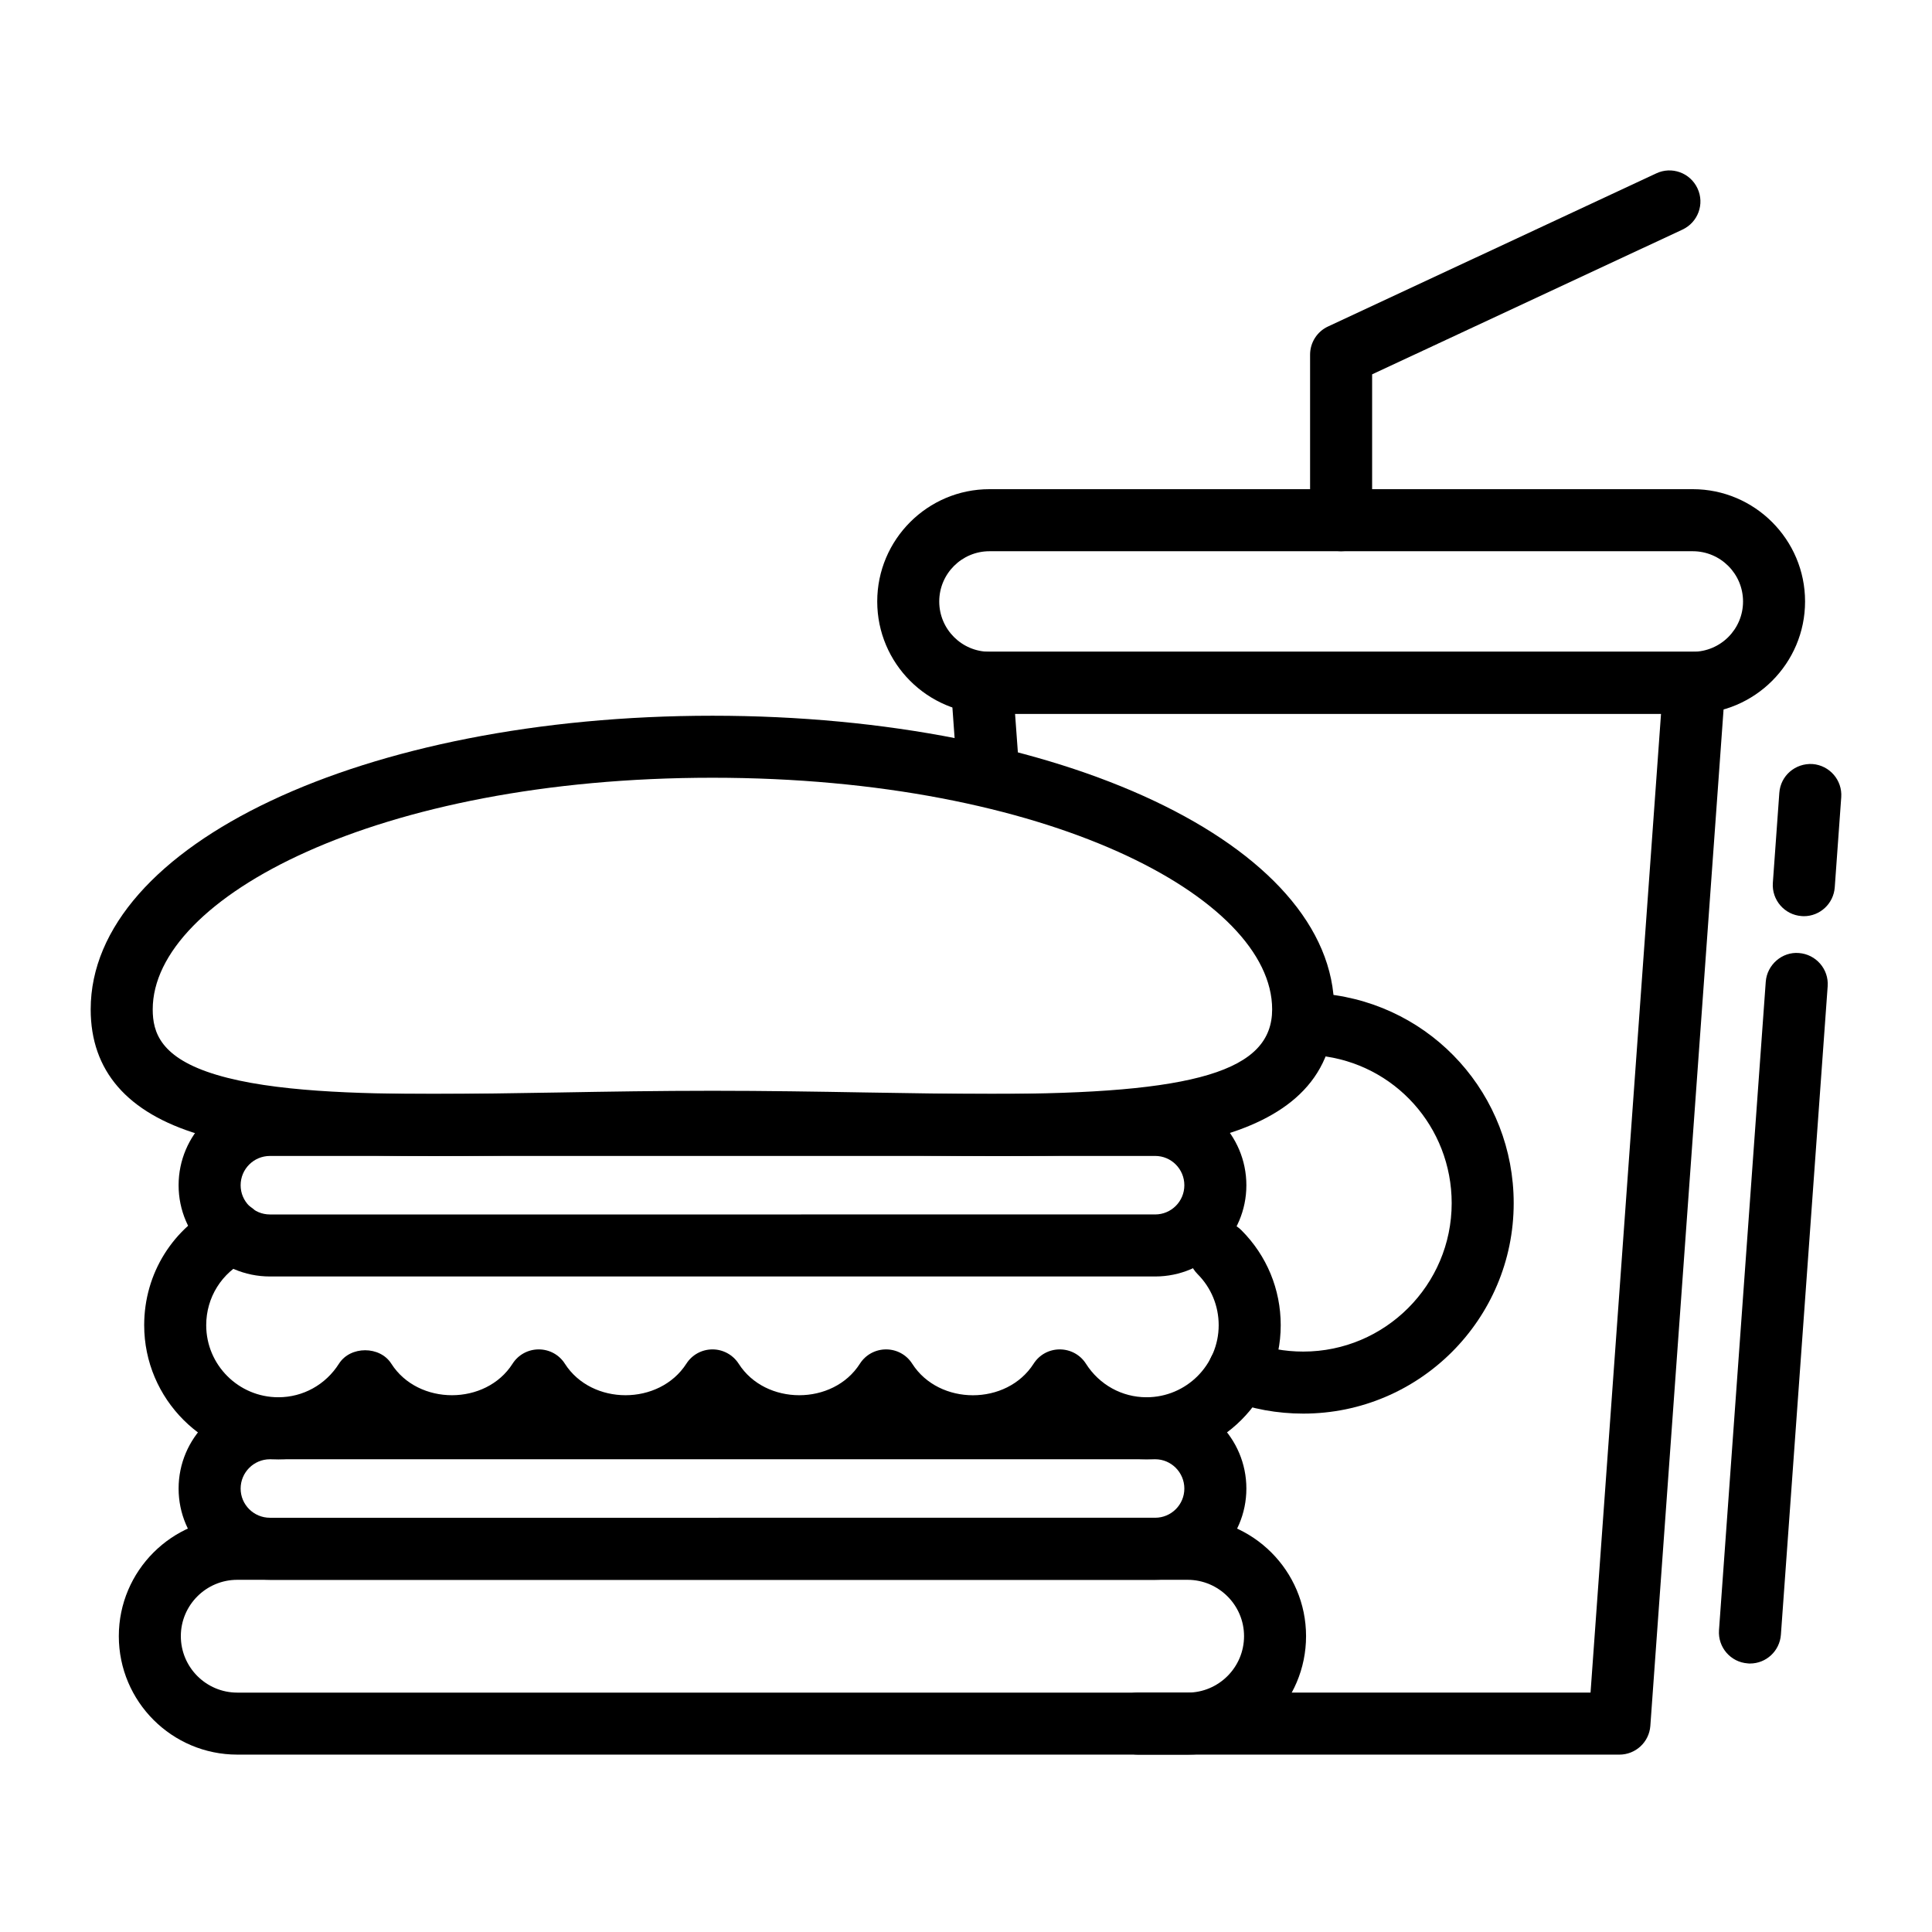 <?xml version="1.0" encoding="UTF-8"?>
<!-- Uploaded to: ICON Repo, www.svgrepo.com, Generator: ICON Repo Mixer Tools -->
<svg fill="#000000" width="800px" height="800px" version="1.1" viewBox="144 144 512 512" xmlns="http://www.w3.org/2000/svg">
 <g>
  <path d="m406.77 450.34c-10.535 0-21.766-0.191-33.547-0.383-25.781-0.418-55.062-0.418-80.836 0-11.785 0.191-23.02 0.383-33.547 0.383-21.27 0-45.262-0.676-62.086-5.715-19.055-5.719-28.719-16.859-28.719-33.129 0-43.629 72.379-77.82 164.77-77.82 92.395 0 164.77 34.188 164.77 77.82 0 38.844-54.656 38.844-90.805 38.844zm-73.969-17.273c14.078 0 27.719 0.223 40.688 0.449 11.688 0.191 22.844 0.383 33.277 0.383 54.203 0 74.367-6.066 74.367-22.406 0-29.633-59.602-61.383-148.33-61.383-88.73 0-148.33 31.75-148.33 61.387 0 6.066 2.019 12.906 17 17.367 14.785 4.43 37.285 5.039 57.367 5.039 10.434 0 21.59-0.191 33.273-0.383 12.973-0.23 26.617-0.453 40.691-0.453z"/>
  <path d="m450.13 482.28h-234.59c-13.355 0-24.207-10.848-24.207-24.172 0-13.352 10.848-24.207 24.207-24.207l234.59-0.004c13.324 0 24.172 10.852 24.172 24.207 0 13.328-10.848 24.176-24.172 24.176zm-234.59-31.941c-4.289 0-7.769 3.465-7.769 7.769 0 4.273 3.481 7.738 7.769 7.738l234.59-0.004c4.273 0 7.734-3.465 7.734-7.738 0-4.301-3.465-7.769-7.734-7.769z"/>
  <path d="m450.13 562.66h-234.59c-13.355 0-24.207-10.848-24.207-24.172 0-13.355 10.848-24.207 24.207-24.207l234.59-0.004c13.324 0 24.172 10.848 24.172 24.207 0 13.328-10.848 24.176-24.172 24.176zm-234.59-31.941c-4.289 0-7.769 3.496-7.769 7.769 0 4.273 3.481 7.734 7.769 7.734l234.59-0.004c4.273 0 7.734-3.465 7.734-7.734 0-4.266-3.465-7.769-7.734-7.769z"/>
  <path d="m447.84 530.72c-8.57 0-16.676-3.047-23-8.504-12.68 10.883-33.301 10.883-46.02 0-12.672 10.914-33.355 10.883-46.023 0-12.699 10.914-33.32 10.883-46.023 0-12.652 10.883-33.32 10.883-46.004 0.031-6.344 5.426-14.43 8.48-23 8.48-19.602 0-35.559-15.957-35.559-35.539 0-13.715 7.644-25.941 19.949-31.945 4.082-1.961 8.988-0.293 11 3.758 1.996 4.074 0.309 9.02-3.769 11.012-6.629 3.246-10.742 9.82-10.742 17.176 0 10.531 8.57 19.098 19.121 19.098 6.516 0 12.516-3.305 16.062-8.898 3.023-4.746 10.852-4.746 13.871 0 7.094 11.145 25.043 11.145 32.137 0 1.512-2.371 4.121-3.785 6.934-3.785s5.41 1.41 6.918 3.785c7.113 11.145 25.027 11.145 32.203 0 1.512-2.371 4.121-3.785 6.918-3.785h0.016c2.797 0 5.41 1.441 6.922 3.785 7.094 11.145 25.039 11.145 32.133 0 1.512-2.371 4.125-3.785 6.938-3.785 2.805 0 5.406 1.41 6.918 3.785 7.109 11.145 25.039 11.176 32.184 0 1.512-2.371 4.106-3.785 6.918-3.785s5.426 1.41 6.938 3.785c3.547 5.586 9.551 8.898 16.062 8.898 10.551 0 19.121-8.57 19.121-19.098 0-5.109-1.988-9.926-5.598-13.547-3.199-3.215-3.199-8.414 0.031-11.621 3.18-3.18 8.414-3.215 11.621 0.031 6.695 6.711 10.387 15.637 10.387 25.141-0.004 19.57-15.957 35.527-35.562 35.527z"/>
  <path d="m458.71 608.99h-251.83c-17.32 0-31.391-14.062-31.391-31.398 0-17.305 14.078-31.367 31.391-31.367h251.84c17.32 0 31.398 14.062 31.398 31.367 0 17.336-14.078 31.398-31.402 31.398zm-251.83-46.324c-8.254 0-14.957 6.711-14.957 14.93 0 8.254 6.707 14.965 14.957 14.965h251.84c8.254 0 14.965-6.711 14.965-14.965 0-8.219-6.711-14.93-14.965-14.93z"/>
  <path d="m573.15 608.99h-127.55c-4.543 0-8.223-3.664-8.223-8.223 0-4.523 3.672-8.219 8.223-8.219h119.91l18.68-259.39h-171.19l0.867 11.879c0.316 4.523-3.082 8.445-7.613 8.797-4.555 0.324-8.457-3.078-8.797-7.609l-1.488-20.668c-0.16-2.277 0.625-4.523 2.188-6.191 1.559-1.672 3.738-2.637 6.016-2.637h188.85c2.277 0 4.465 0.961 6.016 2.637 1.562 1.668 2.348 3.914 2.188 6.191l-19.871 275.83c-0.32 4.301-3.902 7.606-8.203 7.606z"/>
  <path d="m607.77 584.85c-0.207 0-0.402 0-0.609-0.035-4.523-0.316-7.93-4.266-7.609-8.793l12.391-171.85c0.336-4.523 4.367-7.996 8.797-7.609 4.523 0.348 7.93 4.266 7.613 8.793l-12.395 171.85c-0.316 4.34-3.914 7.644-8.188 7.644z"/>
  <path d="m622.04 386.8c-0.207 0-0.398 0-0.609-0.031-4.523-0.324-7.926-4.273-7.609-8.797l1.719-23.887c0.336-4.523 4.223-7.871 8.797-7.609 4.523 0.352 7.93 4.273 7.609 8.797l-1.719 23.887c-0.32 4.336-3.918 7.641-8.188 7.641z"/>
  <path d="m592.6 333.16h-186.38c-16.41 0-29.746-13.355-29.746-29.762 0-16.402 13.336-29.762 29.746-29.762h186.38c16.402 0 29.762 13.355 29.762 29.762s-13.359 29.762-29.762 29.762zm-186.38-43.078c-7.336 0-13.312 5.969-13.312 13.324 0 7.352 5.977 13.32 13.312 13.32h186.38c7.352 0 13.324-5.969 13.324-13.32 0-7.352-5.977-13.324-13.324-13.324z"/>
  <path d="m499.41 290.08c-4.543 0-8.223-3.664-8.223-8.219v-43.883c0-3.18 1.844-6.102 4.75-7.453l87.004-40.582c4.082-1.926 8.988-0.16 10.914 3.984 1.93 4.106 0.145 8.988-3.981 10.918l-82.246 38.363v38.652c-0.004 4.555-3.676 8.219-8.219 8.219z"/>
  <path d="m489.38 518.62c-6.871 0-13.598-1.219-19.984-3.664-4.242-1.637-6.359-6.359-4.734-10.625 1.621-4.238 6.402-6.324 10.609-4.719 4.492 1.703 9.246 2.57 14.113 2.57 21.684 0 39.328-17.66 39.328-39.328 0-20.191-15.105-37.02-35.141-39.105-4.523-0.484-7.801-4.523-7.32-9.02 0.469-4.523 4.543-7.894 9.023-7.32 28.43 2.953 49.871 26.801 49.871 55.445 0 30.758-25.008 55.766-55.766 55.766z"/>
 </g>
</svg>
